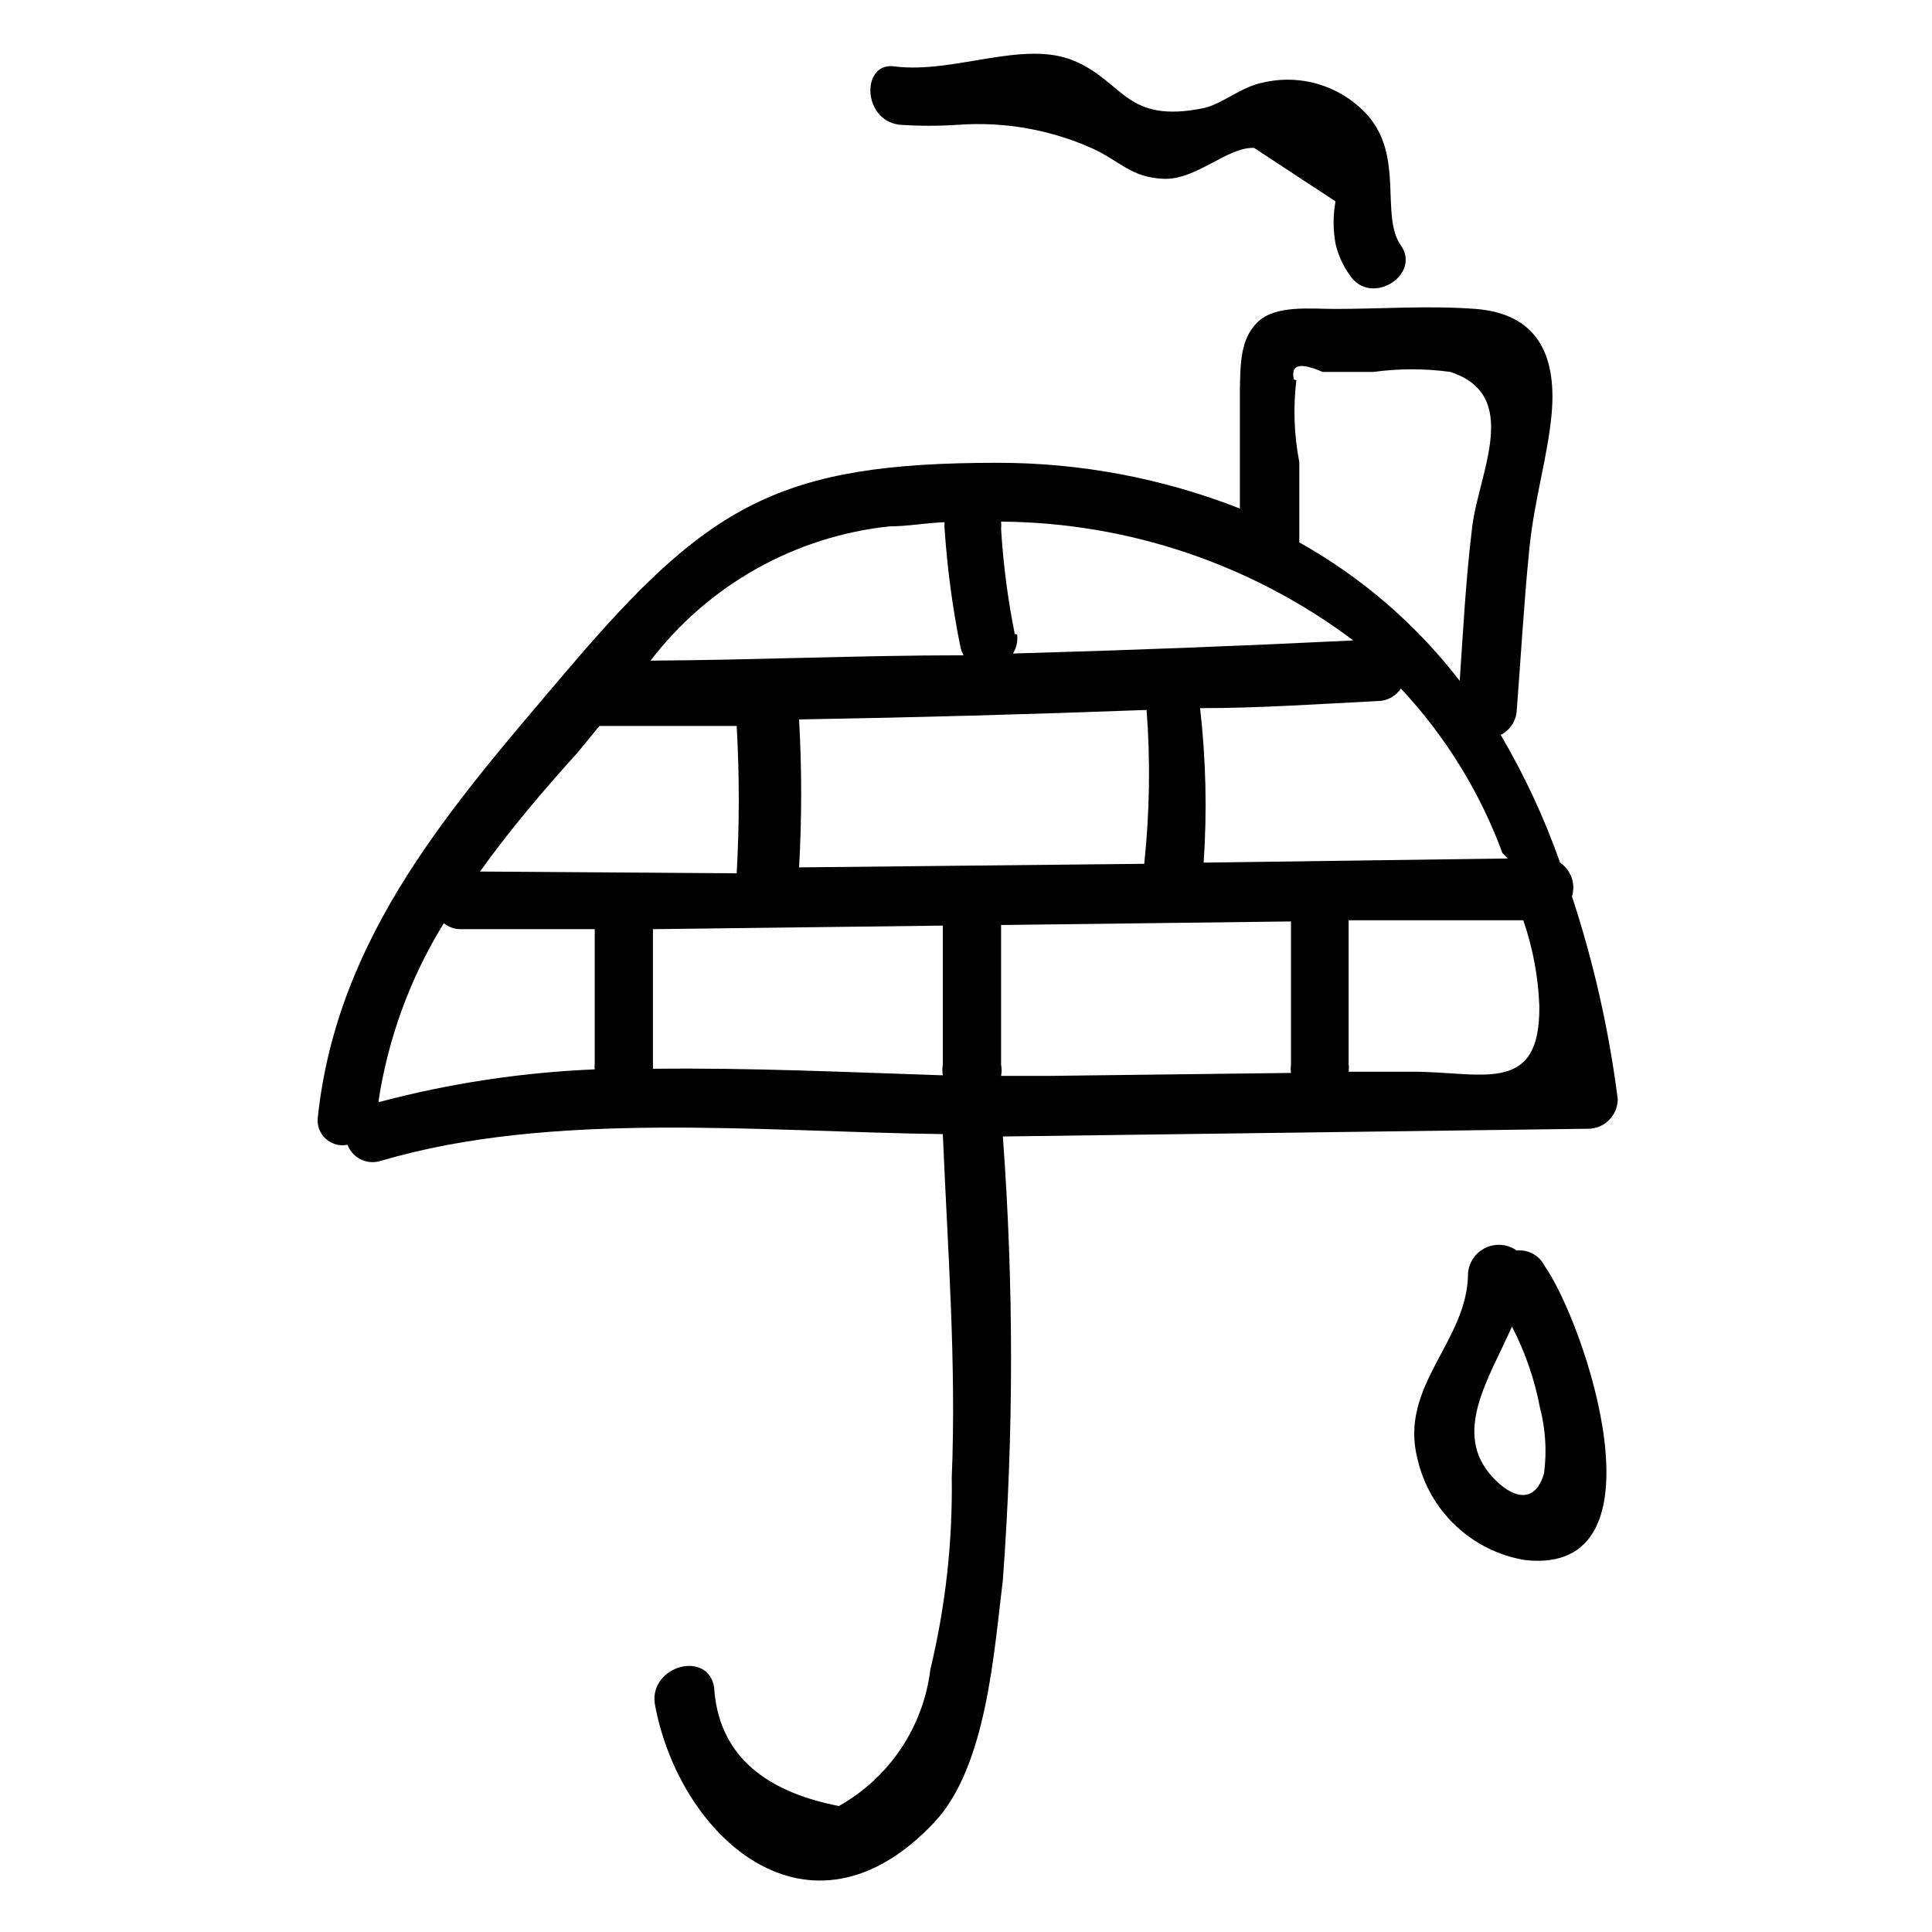 <?xml version="1.0" encoding="UTF-8"?>
<!-- Uploaded to: SVG Repo, www.svgrepo.com, Generator: SVG Repo Mixer Tools -->
<svg fill="#000000" width="800px" height="800px" version="1.1" viewBox="144 144 512 512" xmlns="http://www.w3.org/2000/svg">
 <g>
  <path d="m560.59 381.58c1.027-3.359-0.25-6.992-3.148-8.973-4.152-11.762-9.426-23.098-15.742-33.852 2.469-1.234 4.09-3.699 4.25-6.453 1.102-14.168 1.891-28.34 3.305-42.508 1.418-14.168 4.879-24.246 5.984-36.527 1.258-15.742-4.25-26.137-20.152-27.395-12.281-0.945-25.031 0-37.312 0-6.453 0-15.742-1.102-20.469 3.465-4.723 4.566-4.566 11.336-4.723 17.949v31.488-0.004c-20.465-8.027-42.254-12.141-64.234-12.125-57.781 0-76.672 11.02-113.99 54.945-30.387 35.738-60.93 70.062-66.125 118.39v0.004c-0.297 2.129 0.453 4.269 2.019 5.738 1.566 1.473 3.75 2.09 5.852 1.66 1.332 3.547 5.215 5.418 8.816 4.254 45.344-13.383 100.45-7.715 148.94-7.086 1.258 30.23 3.621 60.773 2.363 91 0.246 17.121-1.656 34.207-5.668 50.852-1.848 15.246-10.852 28.695-24.246 36.215-20.992-4.094-32.012-14.59-33.062-31.488-1.73-9.918-17.004-5.668-15.742 4.25 6.297 35.266 40.934 66.914 74.156 31.488 13.855-14.801 15.742-45.184 18.105-64.078 2.894-39.148 2.894-78.461 0-117.61l155.08-2.047c2.086 0 4.09-0.828 5.566-2.305 1.477-1.477 2.305-3.481 2.305-5.566-2.32-18.242-6.379-36.219-12.125-53.688zm-17.004-10.078-80.605 1.105c0.926-13.648 0.609-27.348-0.945-40.938 15.742 0 31.488-1.102 47.23-1.891v0.004c2.414-0.062 4.648-1.297 5.984-3.309 11.793 12.594 20.949 27.426 26.922 43.613zm-187.83 2.363h0.004c0.742-13.059 0.742-26.145 0-39.203 30.754-0.523 61.453-1.363 92.102-2.519 1.027 13.586 0.816 27.234-0.629 40.777zm-84.547 1.102c7.871-11.02 16.848-21.57 25.82-31.488l5.824-7.086h36.375c0.738 13.008 0.738 26.043 0 39.047zm141.7-62.977h0.008c-1.844-9.195-3.055-18.504-3.621-27.867 0.074-0.625 0.074-1.262 0-1.887 33.688 0.234 66.41 11.273 93.359 31.488-30.02 1.469-60.09 2.625-90.215 3.465l0.004-0.004c0.934-1.504 1.324-3.281 1.102-5.035zm73.996-67.383c-0.938-3.988 1.582-4.672 7.562-2.047h13.543c6.738-0.922 13.57-0.922 20.309 0 19.051 6.141 7.559 26.766 5.824 41.094-1.73 14.328-2.363 27.078-3.305 40.777v-0.004c-11.543-14.977-26.004-27.453-42.508-36.684v-21.254c-1.383-7.156-1.648-14.488-0.789-21.727zm-107.21 38.887c4.879 0 9.762-0.945 14.641-1.102h0.004c-0.082 0.625-0.082 1.262 0 1.891 0.707 10.578 2.129 21.098 4.25 31.488 0.172 0.664 0.438 1.297 0.785 1.887-27.551 0-55.262 1.258-82.973 1.418h0.004c15.32-20.043 38.207-32.906 63.289-35.582zm-135.4 152.4c2.539-16.75 8.43-32.812 17.32-47.23 1.289 1.043 2.906 1.598 4.566 1.574h35.426v35.582h-0.004c-0.055 0.523-0.055 1.051 0 1.574-19.309 0.801-38.473 3.703-57.148 8.656zm72.738-8.66c0.035-0.418 0.035-0.84 0-1.258v-35.738l76.832-0.945v36.84c-0.172 0.938-0.172 1.898 0 2.836-24.406-0.789-50.695-2.047-76.832-1.734zm92.262 1.891c0.191-0.988 0.191-2.004 0-2.992v-36.996l76.832-0.945v37.941h-0.004c-0.105 0.73-0.105 1.473 0 2.203l-64.395 0.789zm107.85-1.102h-15.746c0.094-0.68 0.094-1.367 0-2.047v-38.102h46.289-0.004c2.523 7.309 3.957 14.945 4.254 22.672 0.312 24.402-15.902 17.16-34.797 17.477z"/>
  <path d="m545.95 475.41c-2.394-1.711-5.523-2-8.195-0.762-2.668 1.234-4.469 3.812-4.715 6.742 0 18.105-18.422 29.758-13.383 49.277v0.004c1.562 6.781 5.106 12.949 10.18 17.715s11.449 7.914 18.316 9.047c38.574 4.25 15.742-62.977 5.195-77.934v0.004c-1.367-2.781-4.316-4.414-7.398-4.094zm7.242 59.039c-2.519 8.66-8.816 6.297-13.699 0.945-10.707-11.652-0.945-25.977 5.195-39.832h0.004c3.484 6.742 5.977 13.953 7.398 21.41 1.492 5.699 1.867 11.633 1.102 17.477z"/>
  <path d="m382.36 177.06c5.242 0.355 10.504 0.355 15.746 0 12.148-0.852 24.316 1.309 35.426 6.297 7.242 3.305 10.234 7.715 18.895 8.031 8.66 0.316 16.848-8.5 23.93-8.188l21.57 14.168h-0.004c-0.664 3.699-0.664 7.484 0 11.18 0.68 3.008 1.965 5.848 3.777 8.344 5.512 8.5 19.051 0 13.539-7.871-5.512-7.871 0.945-23.457-8.816-34.48h0.004c-3.422-3.793-7.797-6.598-12.672-8.121s-10.066-1.711-15.039-0.539c-5.824 1.102-10.707 5.668-15.742 6.769-20.781 4.25-21.098-7.086-34.48-12.594-13.383-5.512-31.488 3.465-47.23 1.574-8.977-1.574-8.977 14.172 1.098 15.43z"/>
 </g>
</svg>